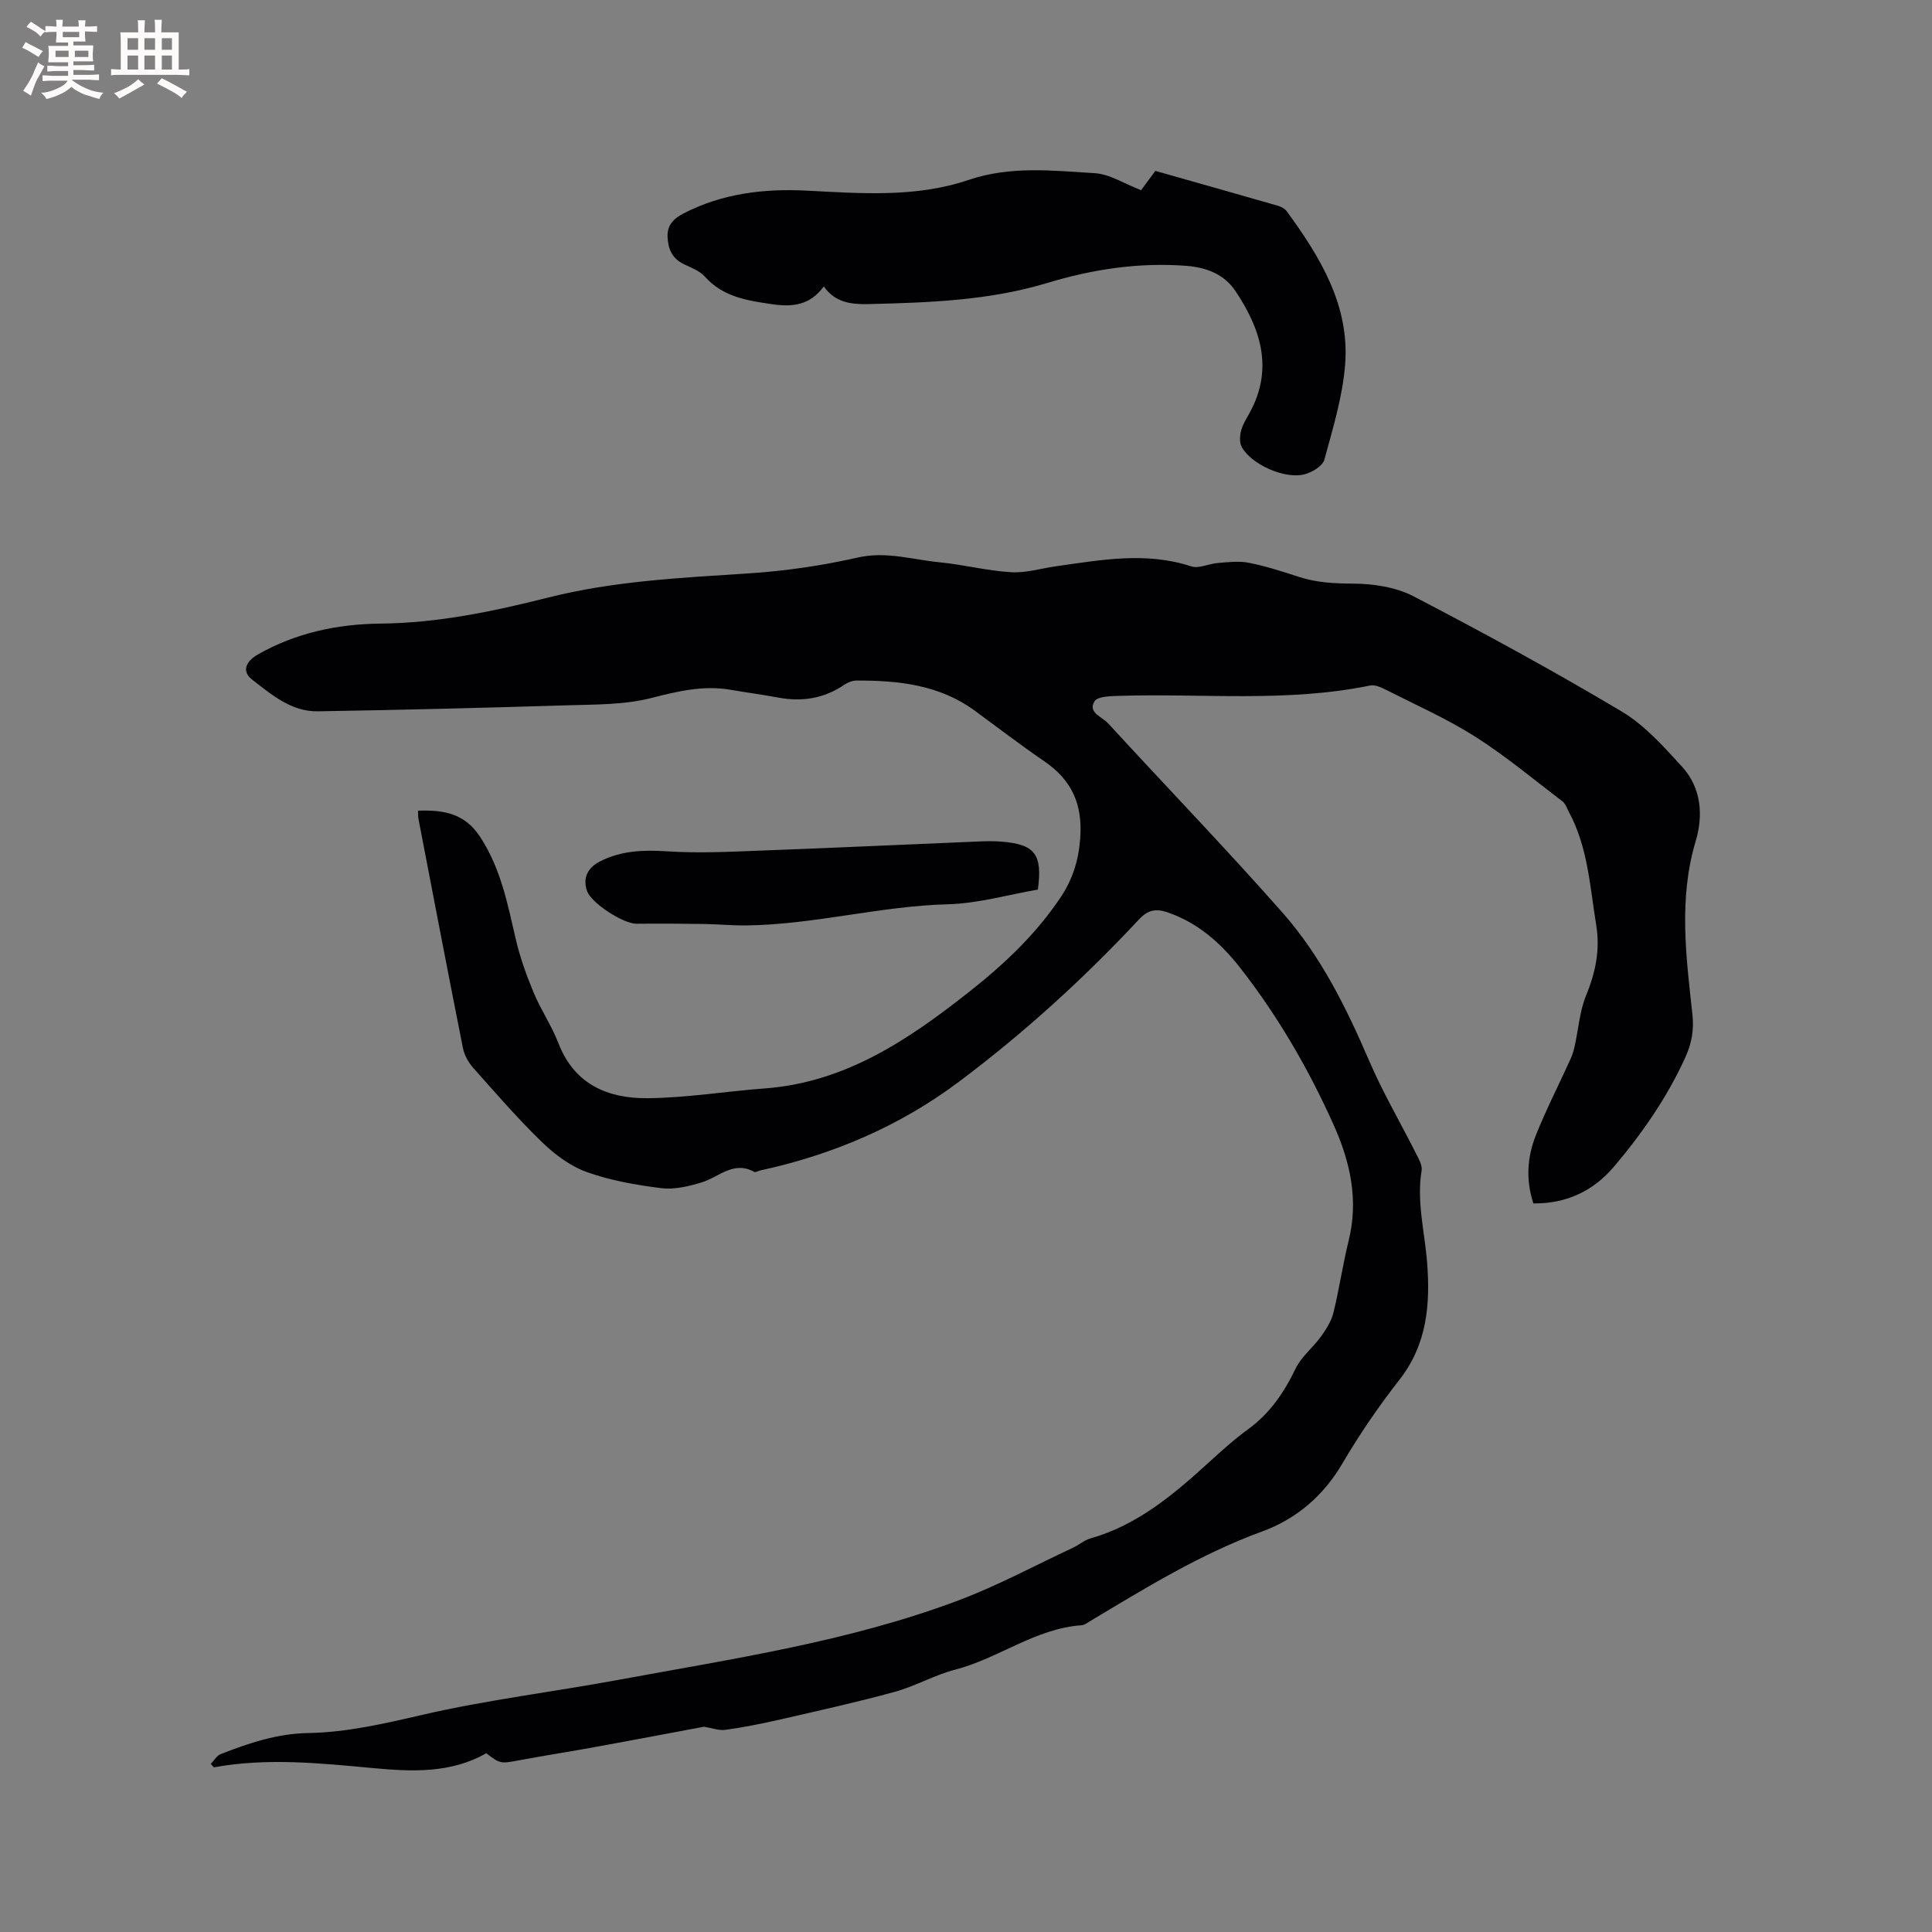 <svg enable-background="new 0 0 400 400" viewBox="0 0 400 400" xmlns="http://www.w3.org/2000/svg"><rect x="0" y="0" width="400" height="400" fill="#808080" stroke="none"/><g fill="#010103"><path d="m145.75 357.5c-7.4 1.38-14.95 2.83-22.52 4.2-5.21.95-10.44 1.76-15.65 2.73-3.95.73-3.94.8-6.91-1.44-7.37 4.22-15.49 3.81-23.5 3.07-10.98-1.02-21.91-2.16-32.9-.15-.21-.24-.42-.48-.62-.72.67-.69 1.22-1.7 2.04-2.02 5.82-2.28 11.69-4.25 18.08-4.36 8.06-.14 15.83-1.96 23.71-3.78 13.39-3.09 27.1-4.75 40.64-7.25 23.73-4.38 47.69-7.91 70.41-16.47 8.09-3.05 15.76-7.2 23.62-10.87 1.24-.58 2.34-1.57 3.63-1.93 9.7-2.76 17.11-9.01 24.35-15.6 2.66-2.43 5.34-4.87 8.25-6.98 4.51-3.28 7.46-7.59 9.85-12.56 1.2-2.49 3.61-4.36 5.27-6.67 1.07-1.49 2.14-3.16 2.57-4.9 1.21-4.93 1.93-9.99 3.15-14.92 2.1-8.45.33-16.34-3.11-24-5.18-11.54-11.49-22.44-19.29-32.43-4.03-5.17-8.8-9.43-15.2-11.59-2.36-.8-4.01-.43-5.81 1.5-11.45 12.27-23.84 23.54-37.28 33.61-12.31 9.23-26.17 15.11-41.16 18.37-.41.09-.94.44-1.21.29-4.29-2.39-7.31 1.09-10.88 2.17-2.67.81-5.63 1.53-8.32 1.2-5.22-.65-10.52-1.57-15.44-3.33-3.43-1.22-6.66-3.64-9.32-6.22-5.02-4.86-9.61-10.17-14.26-15.4-.99-1.12-1.82-2.64-2.1-4.09-3.14-15.79-6.16-31.6-9.2-47.41-.1-.5-.06-1.02-.09-1.71 5.23-.16 9.61.46 12.87 5.45 4.27 6.53 5.66 13.81 7.36 21.13.87 3.76 2.19 7.45 3.68 11.02 1.5 3.61 3.75 6.91 5.16 10.55 3.3 8.54 10.24 11.45 18.41 11.38 8.12-.07 16.23-1.42 24.36-2.03 16.71-1.25 29.77-10.13 42.35-20.06 7.11-5.61 13.64-11.76 18.74-19.33 2.52-3.74 3.8-7.59 4.16-12.29.55-7.15-1.72-12.15-7.48-16.08-4.89-3.34-9.59-6.96-14.37-10.46-7.31-5.35-15.78-6.24-24.45-6.22-.87 0-1.85.4-2.58.9-4.19 2.85-8.75 3.54-13.66 2.62-3.23-.6-6.49-1.03-9.72-1.59-5.68-1-10.98.26-16.51 1.68-5.63 1.44-11.71 1.34-17.6 1.52-17.16.53-34.32.96-51.48 1.24-5.49.09-9.6-3.48-13.61-6.58-2.15-1.67-1.35-3.73 1.23-5.2 7.85-4.47 16.49-6.29 25.32-6.38 11.89-.11 23.37-2.52 34.75-5.39 13.68-3.45 27.59-4.1 41.55-5.01 7.57-.49 15.17-1.6 22.57-3.28 5.91-1.34 11.34.45 16.96.99 4.95.48 9.83 1.76 14.78 2.05 3.09.19 6.24-.8 9.37-1.24 9.3-1.31 18.56-3.04 27.92.03 1.58.52 3.64-.56 5.5-.7 2.13-.16 4.34-.46 6.39-.05 3.52.7 6.97 1.8 10.38 2.92 3.67 1.2 7.32 1.38 11.19 1.4 4.21.02 8.87.71 12.55 2.62 14.55 7.57 28.97 15.43 43.06 23.82 4.8 2.86 8.77 7.32 12.6 11.52 3.94 4.34 4.37 10.02 2.78 15.34-3.59 11.98-1.98 23.95-.68 35.94.34 3.18-.14 5.92-1.47 8.85-3.77 8.29-8.88 15.65-14.71 22.55-4.34 5.14-9.89 7.74-16.75 7.69-1.61-4.91-1.27-9.65.52-14.13 2.15-5.38 4.81-10.56 7.21-15.85.39-.85.64-1.77.84-2.69.77-3.46 1.01-7.12 2.33-10.35 1.97-4.83 2.96-9.44 2.09-14.74-1.3-7.94-1.71-16.04-5.65-23.32-.4-.74-.68-1.67-1.29-2.14-5.97-4.55-11.77-9.4-18.09-13.42-5.88-3.73-12.32-6.58-18.55-9.74-.98-.5-2.25-1.06-3.23-.85-17.23 3.54-34.67 1.6-52.01 2.14-1.75.06-4.39.09-5.03 1.13-1.45 2.34 1.57 3.21 2.78 4.52 12.03 13.12 24.41 25.93 36.18 39.28 7.89 8.95 13.17 19.63 17.89 30.6 2.83 6.59 6.49 12.82 9.72 19.24.55 1.1 1.33 2.43 1.15 3.51-1.06 6.43.63 12.64 1.13 18.94.69 8.66.03 17.02-5.71 24.36-4.3 5.5-8.28 11.31-11.81 17.33-3.95 6.76-9.59 11.52-16.62 14.09-12.75 4.66-24.15 11.69-35.67 18.6-.54.32-1.12.78-1.7.82-9.58.66-17.2 6.87-26.21 9.2-4.28 1.1-8.23 3.42-12.5 4.59-7.83 2.15-15.78 3.9-23.7 5.72-3.72.85-7.47 1.6-11.24 2.13-1.41.23-2.9-.36-4.55-.63z"/><path d="m236.25 39.38c.68-.92 1.79-2.42 2.95-4 8.54 2.42 16.98 4.8 25.41 7.23.67.19 1.42.61 1.82 1.16 6.9 9.46 13 19.43 12.07 31.64-.51 6.67-2.54 13.26-4.31 19.77-.35 1.3-2.5 2.59-4.05 3.01-4.08 1.1-11.07-2.01-13.06-5.66-.49-.9-.4-2.32-.12-3.38.34-1.3 1.12-2.5 1.78-3.71 4.99-9.13 2.25-17.44-3.01-25.26-2.27-3.38-5.94-4.82-10.11-5.14-9.86-.75-19.4.7-28.81 3.55-12.09 3.66-24.61 4.07-37.11 4.37-3.4.08-6.83-.31-9.14-3.66-2.86 3.93-6.51 4.29-10.65 3.69-5.18-.75-10.2-1.49-13.99-5.73-1.07-1.2-2.82-1.84-4.34-2.57-2.42-1.16-3.28-3.18-3.37-5.66-.09-2.41 1.23-3.77 3.31-4.84 7.98-4.12 16.54-5.16 25.3-4.73 11.35.57 22.77 1.51 33.72-2.21 8.67-2.94 17.37-1.92 26.06-1.4 3.16.18 6.2 2.2 9.65 3.53z"/><path d="m214.88 184.18c-6.17 1.06-12.39 2.88-18.65 3.04-14.06.37-27.71 4.22-41.75 4.38-2.94.03-5.87-.26-8.81-.3-4.63-.07-9.26-.1-13.88-.05-2.74.03-9.41-4.29-10.26-6.8-.9-2.66.09-4.78 2.72-6.12 4.41-2.24 8.99-2.39 13.89-2.07 6.74.44 13.54.06 20.3-.19 14.72-.55 29.43-1.24 44.14-1.85 1.59-.07 3.19-.1 4.77.03 6.93.55 8.52 2.62 7.53 9.93z"/></g><path d="m6.8 9.5c.6.3 1.3.7 2.1 1.1-.4.4-.7.8-.9 1.2-.7-.4-1.3-.8-1.8-1.1s-1.1-.6-1.6-.8c.2-.4.5-.8.7-1.2.4.2.8.5 1.5.8zm.9 6.9c-.3.6-.5 1.1-.7 1.7s-.4 1.1-.6 1.7c-.6-.4-1.1-.7-1.6-1 .7-1 1.2-1.8 1.5-2.4.3-.5.6-1.1.8-1.7.3-.6.5-1.2.8-1.8.3.3.8.6 1.3.8-.7 1.3-1.2 2.2-1.5 2.7zm.1-11c.4.3 1 .7 1.7 1.1-.5.2-.8.6-1.1 1.1-.5-.6-1-1-1.4-1.2s-.9-.6-1.5-.8c.2-.4.5-.7.9-1.1.5.3.9.6 1.4.9zm10.5 13.1c1 .4 2 .6 3.1.7-.4.4-.7.8-.8 1.3-.9-.2-1.9-.6-3-.9-1-.4-2-.9-2.8-1.6-.5.4-1.1.9-1.9 1.3s-1.9.9-3.3 1.2c-.1-.3-.5-.8-1.1-1.3 1 0 2.1-.3 3.2-.8 1.2-.5 1.9-1 2.3-1.7h-3.2c-.4 0-1 0-2 .1v-1.2c1 0 1.7.1 2 .1h3.3v-1h-2.3c-.2 0-.9 0-2 .1v-1.2c1.2 0 1.9.1 2 .1h2.3v-.8h-4.1c0-.7.1-1.2.1-1.6 0-.5 0-1.1-.1-1.8h4.1v-.7h-2.5c0-.6.1-1.1.1-1.6v-.6h-.5c-.4 0-1 0-1.8.1v-1.3c1.2 0 1.9.1 2.1.1h.2c0-.3 0-.8-.1-1.4h1.4c0 .6-.1 1-.1 1.4h3.4c0-.4 0-.8-.1-1.3h1.5c0 .4-.1.9-.1 1.3.7 0 1.5 0 2.5-.1v1.2c-1 0-1.8-.1-2.5-.1v.6c0 .3 0 .8.1 1.5h-2.5v.8h4.1c0 .7-.1 1.3-.1 1.8s0 1 .1 1.5h-4.1v.8h1.4c.8 0 1.8 0 2.9-.1v1.2c-1 0-1.9-.1-2.8-.1h-1.5v1h3.2c.3 0 1 0 2.1-.1v1.2c-1.1 0-1.8-.1-2.1-.1h-3.4l-.1.1c1.4 1 2.4 1.5 3.4 1.9zm-4.1-6.7v-1.3h-2.7v1.3zm2.2-4.1v-1.1h-3.4v1.1zm1.9 4.1v-1.3h-2.8v1.3z" fill="#fcfbfa"/><path d="m37 6.7v2.3 5.4c1 0 1.8 0 2.2-.1v1.3c-.6 0-1.5-.1-2.5-.1h-11.9c-.7 0-1.3 0-1.8.1v-1.3c.5 0 1.1.1 2 .1v-5.2c0-1 0-1.8-.1-2.5h3.7c0-1.3 0-2.1-.1-2.5h1.5c0 .4-.1 1.3-.1 2.5h2.2c0-1.2 0-2.1-.1-2.6h1.5c0 .4-.1 1.3-.1 2.6zm-12.3 13.7c-.3-.4-.7-.8-1.1-1.1 1.1-.4 2.1-.9 2.9-1.3.8-.5 1.5-1 2.1-1.6.4.4.9.8 1.3 1.1-2.5 1.4-4.2 2.4-5.2 2.9zm3.9-10.1v-2.4h-2.2v2.4zm0 4.1v-2.9h-2.2v2.9zm3.5-4.1v-2.4h-2.2v2.4zm0 4.1v-2.9h-2.2v2.9zm.4 2.9 1-1.1c.6.3 1.4.7 2.5 1.3s2 1.1 2.7 1.5c-.4.4-.8.8-1.1 1.3-.8-.8-2.5-1.7-5.1-3zm3.1-7v-2.4h-2.1v2.4zm0 4.1v-2.9h-2.1v2.9z" fill="#fcfbfa"/></svg>